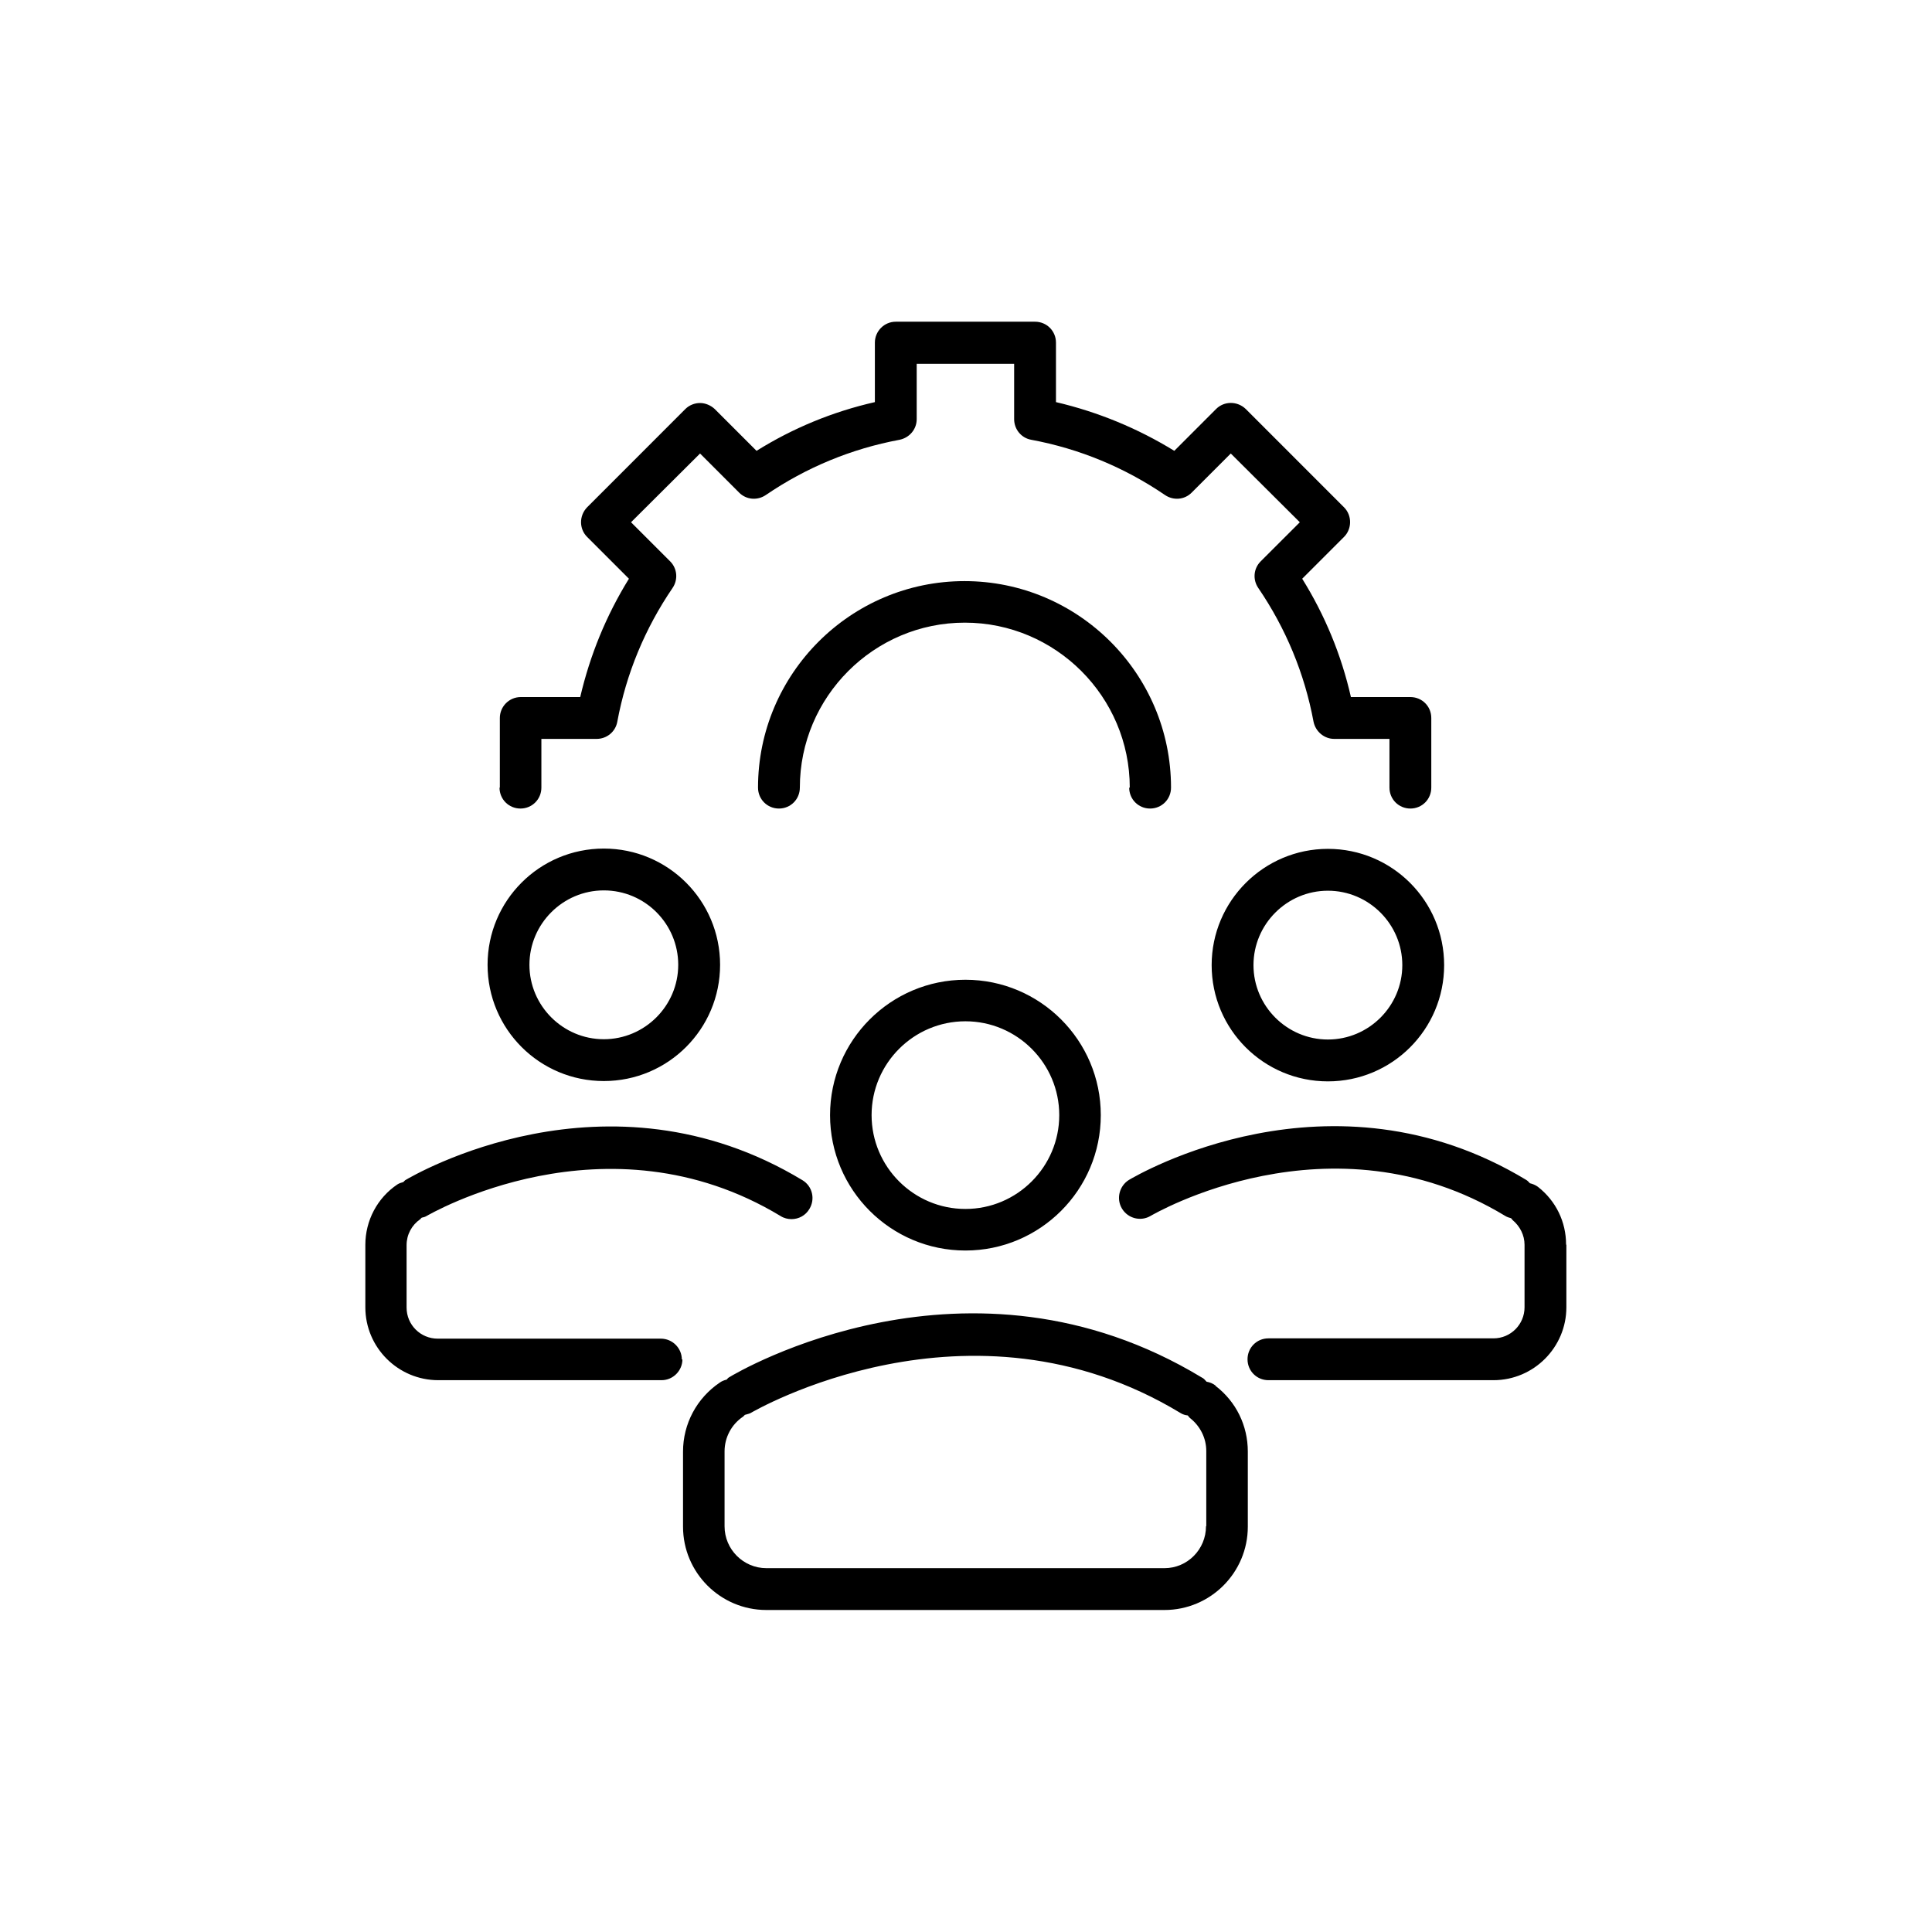 <?xml version="1.0" encoding="utf-8"?>
<svg xmlns="http://www.w3.org/2000/svg" width="60" height="60" viewBox="0 0 60 60" fill="none">
<g clip-path="url(#clip0_7_225)">
<mask id="mask0_7_225" style="mask-type:luminance" maskUnits="userSpaceOnUse" x="0" y="0" width="60" height="60">
<path d="M60 0H0V60H60V0Z" fill="white"/>
</mask>
<g mask="url(#mask0_7_225)">
<path d="M18.752 33.573C20.748 33.573 22.363 31.959 22.363 29.963C22.363 27.968 20.748 26.353 18.752 26.353C16.757 26.353 15.142 27.968 15.142 29.963C15.142 31.959 16.757 33.573 18.752 33.573ZM18.752 27.652C20.033 27.652 21.063 28.692 21.063 29.963C21.063 31.235 20.024 32.274 18.752 32.274C17.481 32.274 16.442 31.235 16.442 29.963C16.442 28.692 17.481 27.652 18.752 27.652ZM21.193 42.214C21.193 42.566 20.905 42.863 20.544 42.863H13.611C12.367 42.863 11.346 41.852 11.346 40.599V38.659C11.346 37.907 11.718 37.202 12.339 36.785C12.395 36.747 12.46 36.729 12.525 36.71C12.544 36.692 12.562 36.673 12.581 36.654C12.831 36.506 18.836 32.97 24.924 36.654C25.23 36.84 25.323 37.239 25.137 37.545C25.017 37.75 24.803 37.861 24.581 37.861C24.469 37.861 24.349 37.833 24.246 37.768C18.817 34.483 13.295 37.74 13.24 37.768C13.193 37.796 13.147 37.805 13.101 37.815C13.082 37.824 13.073 37.842 13.054 37.861C12.785 38.047 12.627 38.344 12.627 38.668V40.608C12.627 41.146 13.063 41.573 13.592 41.573H20.525C20.878 41.573 21.175 41.861 21.175 42.223L21.193 42.214ZM41.239 26.362C39.253 26.362 37.629 27.977 37.629 29.973C37.629 31.968 39.244 33.583 41.239 33.583C43.234 33.583 44.849 31.968 44.849 29.973C44.849 27.977 43.234 26.362 41.239 26.362ZM41.239 32.283C39.968 32.283 38.928 31.244 38.928 29.973C38.928 28.701 39.968 27.662 41.239 27.662C42.511 27.662 43.55 28.701 43.55 29.973C43.55 31.244 42.511 32.283 41.239 32.283ZM48.645 38.659V40.599C48.645 41.842 47.633 42.863 46.381 42.863H39.392C39.03 42.863 38.743 42.575 38.743 42.214C38.743 41.852 39.03 41.564 39.392 41.564H46.381C46.919 41.564 47.346 41.128 47.346 40.599V38.659C47.346 38.362 47.207 38.084 46.974 37.889C46.956 37.87 46.947 37.852 46.928 37.833C46.863 37.815 46.798 37.796 46.742 37.759C41.313 34.474 35.791 37.731 35.736 37.759C35.429 37.944 35.031 37.842 34.845 37.536C34.659 37.23 34.761 36.831 35.058 36.645C35.309 36.497 41.313 32.961 47.401 36.645C47.448 36.673 47.476 36.71 47.513 36.747C47.596 36.766 47.689 36.803 47.763 36.859C48.32 37.295 48.636 37.944 48.636 38.65M29.982 30.427C27.662 30.427 25.778 32.311 25.778 34.631C25.778 36.952 27.662 38.836 29.982 38.836C32.302 38.836 34.186 36.952 34.186 34.631C34.186 32.311 32.302 30.427 29.982 30.427ZM29.982 37.545C28.376 37.545 27.068 36.237 27.068 34.631C27.068 33.026 28.376 31.717 29.982 31.717C31.587 31.717 32.896 33.026 32.896 34.631C32.896 36.237 31.587 37.545 29.982 37.545ZM37.75 43.03C37.666 42.965 37.573 42.928 37.471 42.91C37.425 42.863 37.388 42.807 37.323 42.78C30.075 38.39 22.929 42.594 22.632 42.78C22.604 42.798 22.585 42.826 22.567 42.845C22.492 42.863 22.418 42.891 22.353 42.938C21.639 43.42 21.212 44.218 21.212 45.081V47.411C21.212 48.84 22.372 50 23.801 50H36.163C37.592 50 38.752 48.84 38.752 47.411V45.081C38.752 44.274 38.39 43.531 37.75 43.04V43.03ZM37.453 47.401C37.453 48.116 36.877 48.701 36.163 48.701H23.801C23.086 48.701 22.502 48.116 22.502 47.401V45.072C22.502 44.645 22.715 44.237 23.077 43.995C23.096 43.977 23.114 43.958 23.133 43.94C23.188 43.921 23.253 43.912 23.309 43.884C23.374 43.847 30.093 39.903 36.664 43.884C36.738 43.931 36.812 43.949 36.887 43.958C36.914 43.986 36.933 44.023 36.961 44.042C37.276 44.292 37.462 44.664 37.462 45.063V47.392L37.453 47.401ZM15.523 24.46V22.297C15.523 21.945 15.81 21.648 16.172 21.648H18.019C18.325 20.339 18.827 19.114 19.532 17.973L18.233 16.674C17.982 16.423 17.982 16.015 18.233 15.755L21.286 12.701C21.407 12.581 21.574 12.516 21.741 12.516C21.908 12.516 22.075 12.59 22.195 12.701L23.495 14.001C24.627 13.295 25.861 12.785 27.17 12.488V10.641C27.17 10.288 27.457 9.991 27.819 9.991H32.144C32.506 9.991 32.794 10.279 32.794 10.641V12.488C34.102 12.794 35.337 13.305 36.469 14.001L37.768 12.701C38.019 12.451 38.427 12.451 38.687 12.701L41.74 15.755C41.991 16.005 41.991 16.423 41.74 16.674L40.441 17.973C41.146 19.105 41.657 20.339 41.954 21.648H43.801C44.163 21.648 44.45 21.936 44.45 22.297V24.46C44.45 24.822 44.163 25.11 43.801 25.11C43.439 25.11 43.151 24.822 43.151 24.46V22.947H41.434C41.128 22.947 40.859 22.724 40.794 22.418C40.515 20.915 39.931 19.513 39.077 18.26C38.9 18.001 38.928 17.657 39.151 17.434L40.367 16.219L38.223 14.084L37.007 15.3C36.785 15.523 36.441 15.55 36.181 15.374C34.928 14.52 33.527 13.936 32.023 13.657C31.717 13.602 31.495 13.332 31.495 13.017V11.3H28.469V13.017C28.469 13.332 28.246 13.592 27.94 13.657C26.437 13.936 25.035 14.52 23.782 15.374C23.523 15.55 23.179 15.523 22.956 15.3L21.741 14.084L19.597 16.219L20.813 17.434C21.035 17.657 21.063 18.001 20.887 18.26C20.033 19.513 19.448 20.915 19.17 22.418C19.114 22.724 18.845 22.947 18.53 22.947H16.813V24.46C16.813 24.822 16.525 25.11 16.163 25.11C15.801 25.11 15.513 24.822 15.513 24.46M35.086 24.46C35.086 21.639 32.785 19.337 29.963 19.337C27.142 19.337 24.84 21.639 24.84 24.46C24.84 24.822 24.553 25.11 24.191 25.11C23.829 25.11 23.541 24.822 23.541 24.46C23.541 20.924 26.418 18.047 29.954 18.047C33.49 18.047 36.367 20.924 36.367 24.46C36.367 24.822 36.079 25.11 35.717 25.11C35.355 25.11 35.068 24.822 35.068 24.46" fill="black"/>
</g>
</g>
<defs>
<clipPath id="clip0_7_225">
<rect width="60" height="60" fill="white"/>
</clipPath>
</defs>
</svg>
